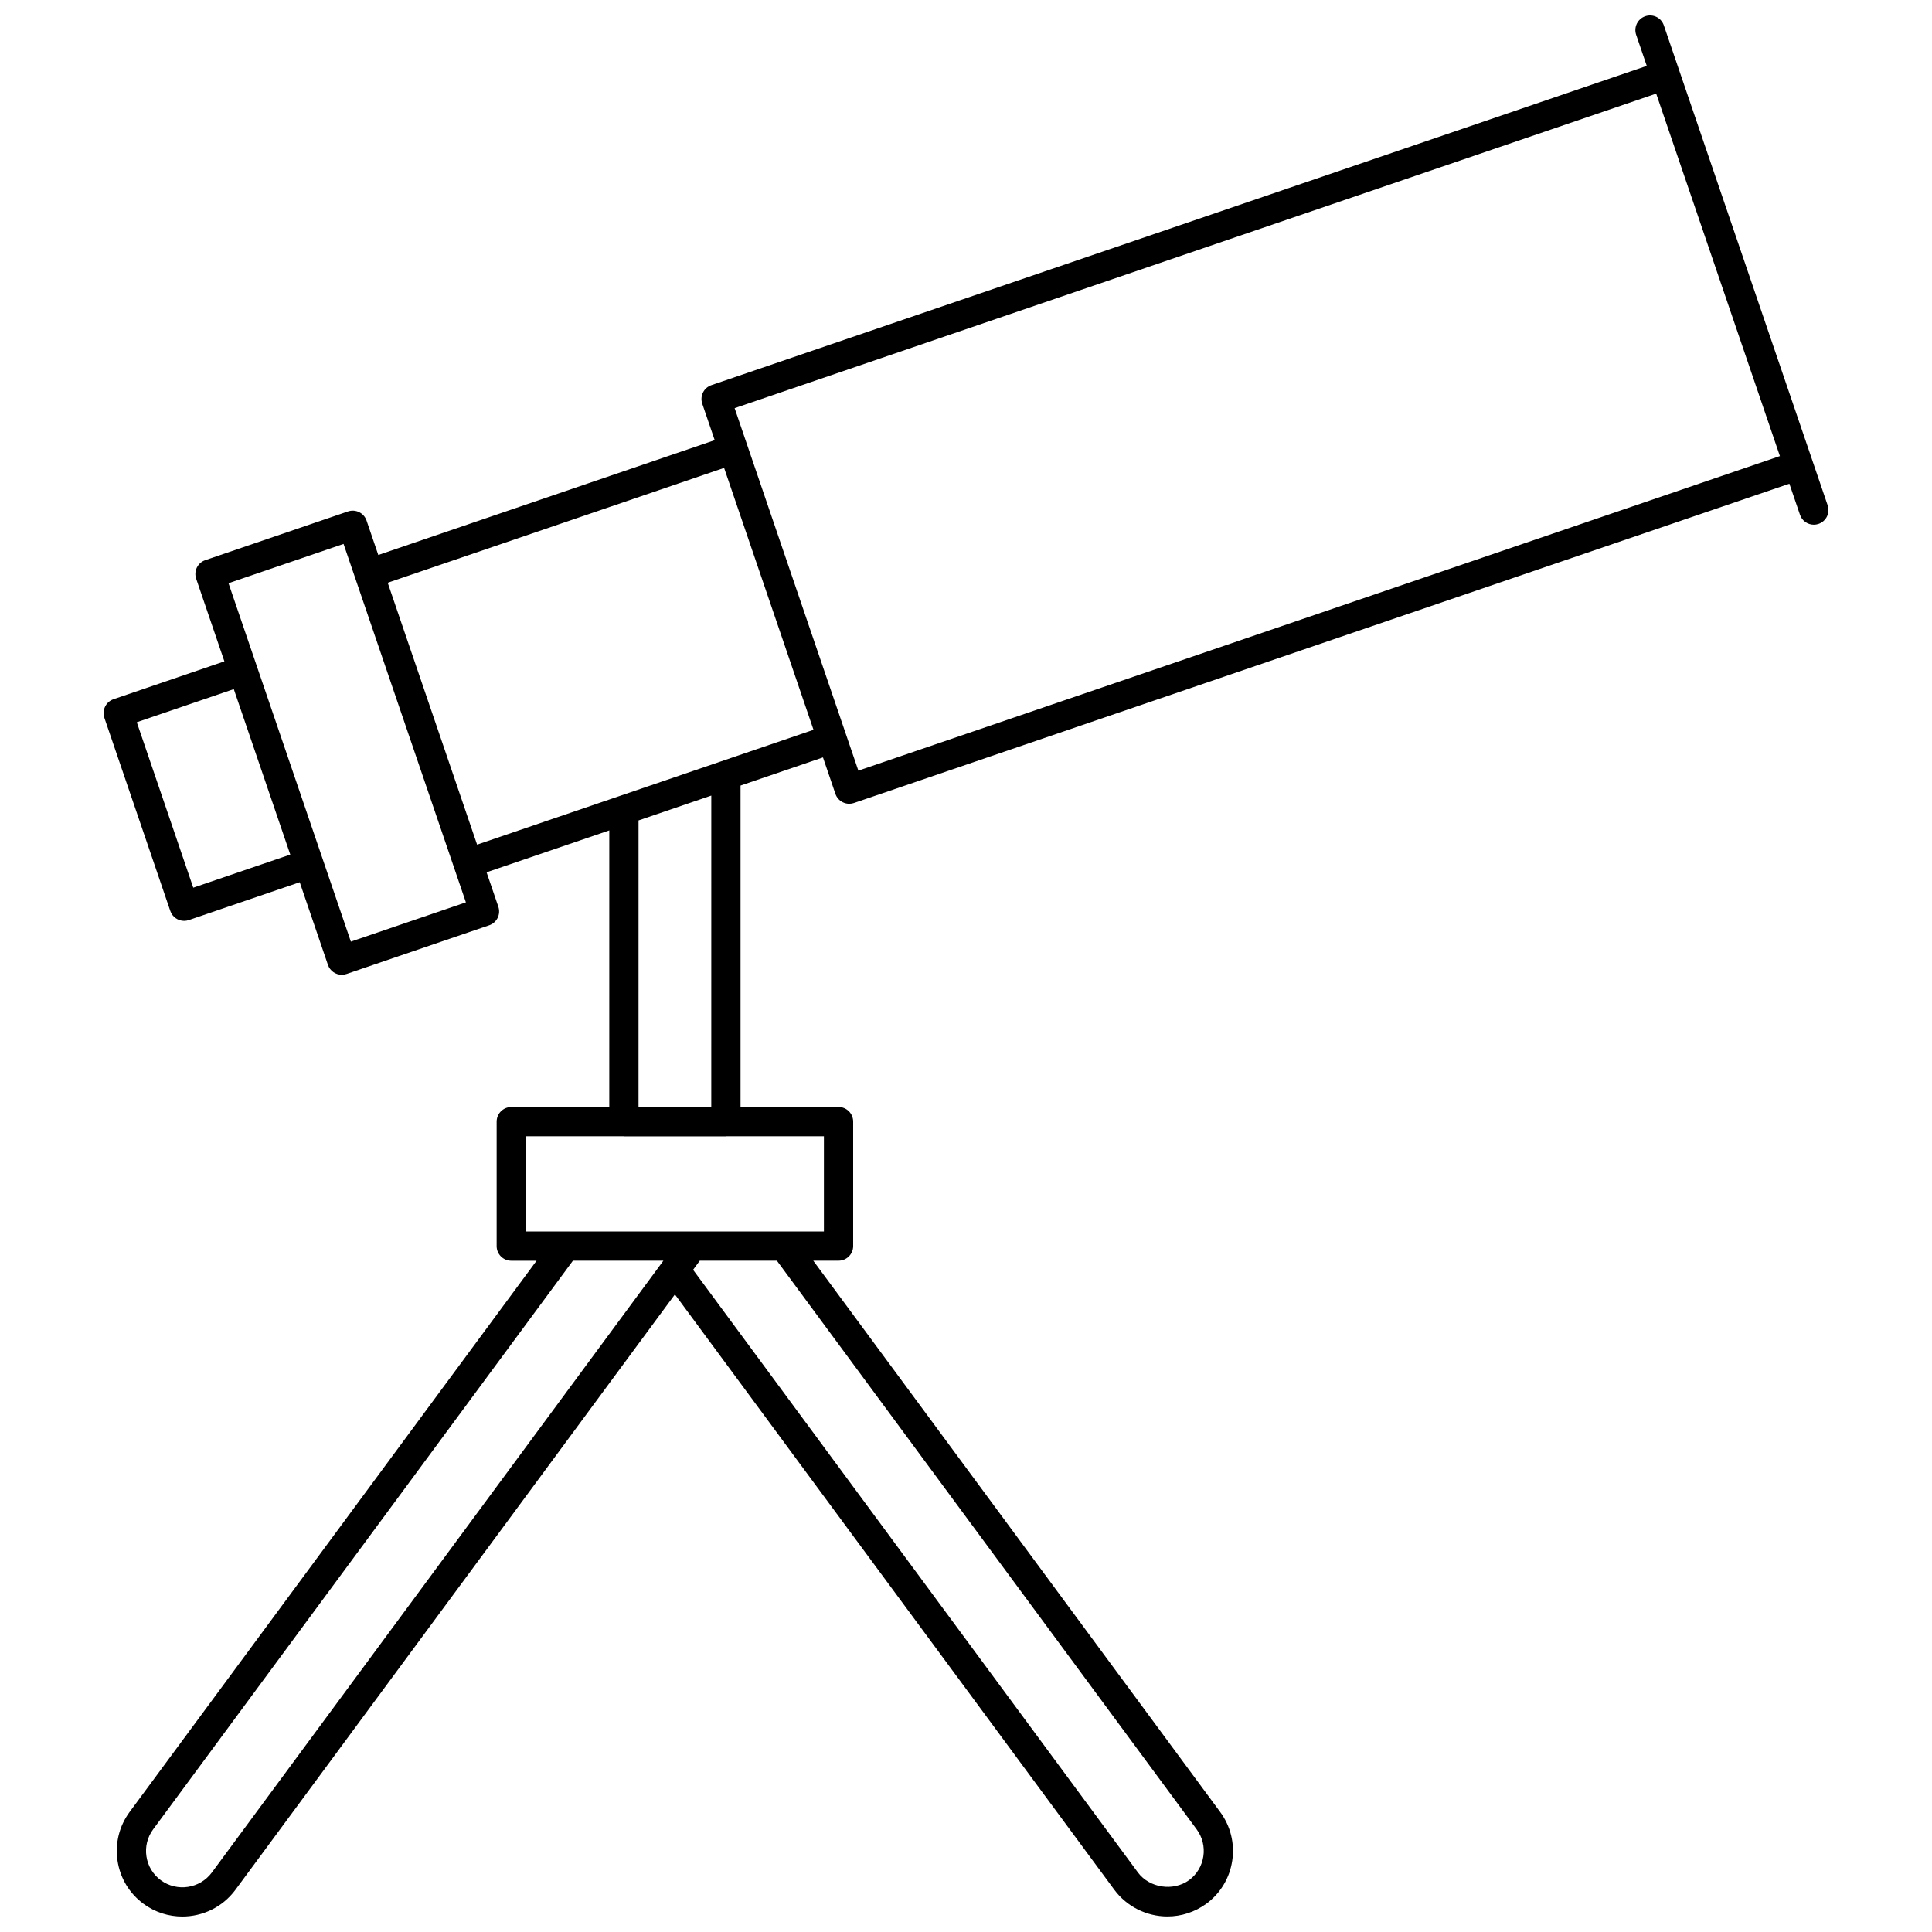 <?xml version="1.0" encoding="UTF-8"?>
<!-- Uploaded to: ICON Repo, www.svgrepo.com, Generator: ICON Repo Mixer Tools -->
<svg width="800px" height="800px" version="1.1" viewBox="144 144 512 512" xmlns="http://www.w3.org/2000/svg">
 <defs>
  <clipPath id="a">
   <path d="m171 148.09h458v503.81h-458z"/>
  </clipPath>
 </defs>
 <g clip-path="url(#a)">
  <path d="m171.66 334.23 17.473 51.184c0.547 1.609 2.055 2.625 3.668 2.625 0.414 0 0.836-0.066 1.254-0.211l29.375-10.027 7.477 21.902c0.547 1.609 2.055 2.625 3.668 2.625 0.414 0 0.836-0.066 1.254-0.211l37.82-12.91c0.973-0.332 1.773-1.035 2.227-1.957s0.523-1.988 0.188-2.961l-3.117-9.121 32.52-11.098-0.004 73.309h-25.973c-2.141 0-3.875 1.734-3.875 3.875v32.977c0 2.141 1.734 3.875 3.875 3.875h6.703l-107.83 146.07c-2.769 3.746-3.91 8.344-3.219 12.945 0.695 4.598 3.133 8.645 6.871 11.402 3.098 2.281 6.707 3.379 10.297 3.379 5.34 0 10.621-2.434 14.043-7.035l116.5-157.83 116.5 157.84c3.277 4.387 8.516 7.008 14.008 7.008 3.699 0 7.258-1.156 10.32-3.367 3.738-2.754 6.18-6.805 6.871-11.402 0.691-4.602-0.449-9.195-3.215-12.941l-107.82-146.08h6.703c2.141 0 3.875-1.734 3.875-3.875v-32.977c0-2.141-1.734-3.875-3.875-3.875h-25.973v-85.184l21.848-7.457 3.297 9.656c0.332 0.973 1.035 1.773 1.957 2.227 0.539 0.266 1.121 0.398 1.707 0.398 0.422 0 0.848-0.066 1.254-0.207l247.89-84.613 2.812 8.234c0.547 1.609 2.055 2.625 3.668 2.625 0.414 0 0.836-0.066 1.254-0.211 2.023-0.691 3.106-2.894 2.414-4.922l-39.355-115.29v-0.004l-4.062-11.902c-0.688-2.023-2.883-3.113-4.922-2.414-2.023 0.691-3.106 2.894-2.414 4.922l2.812 8.234-247.89 84.613c-2.023 0.691-3.106 2.894-2.414 4.922l3.297 9.656-89.152 30.426-3.113-9.125c-0.691-2.023-2.891-3.106-4.922-2.414l-37.816 12.91c-0.973 0.332-1.773 1.035-2.227 1.957s-0.523 1.988-0.188 2.961l7.477 21.902-29.379 10.031c-2.023 0.691-3.106 2.894-2.414 4.922zm28.473 306.02c-3.18 4.269-9.242 5.184-13.516 2.031-2.07-1.523-3.422-3.769-3.809-6.316-0.383-2.551 0.25-5.102 1.789-7.184l111.23-150.68h23.977zm260.98-11.469c1.535 2.078 2.172 4.629 1.785 7.18-0.387 2.547-1.738 4.793-3.777 6.297-4.234 3.055-10.508 2.051-13.535-2l-117.91-159.75 1.77-2.406h20.441zm-98.77-158.43h-78.977l0.004-25.223h25.859c0.039 0 0.074 0.023 0.113 0.023h27.031c0.039 0 0.074-0.023 0.113-0.023h25.859zm-29.848-32.973h-19.281l0.004-75.957 19.281-6.582zm250.41-268.57 32.789 96.059-244.22 83.359-32.789-96.059zm-247.01 99.188 23.691 69.41-24.715 8.438c-0.008 0.004-0.012 0.004-0.02 0.008l-64.414 21.988-23.691-69.41zm-100.85 20.145 29.309 85.863v0.008c0 0.004 0.004 0.004 0.004 0.008l3.109 9.113-30.484 10.406-7.477-21.902-17.473-51.184-7.477-21.898zm-29.09 38.48 1.84 5.391 13.129 38.461-25.707 8.773-14.969-43.848z"/>
 </g>
</svg>